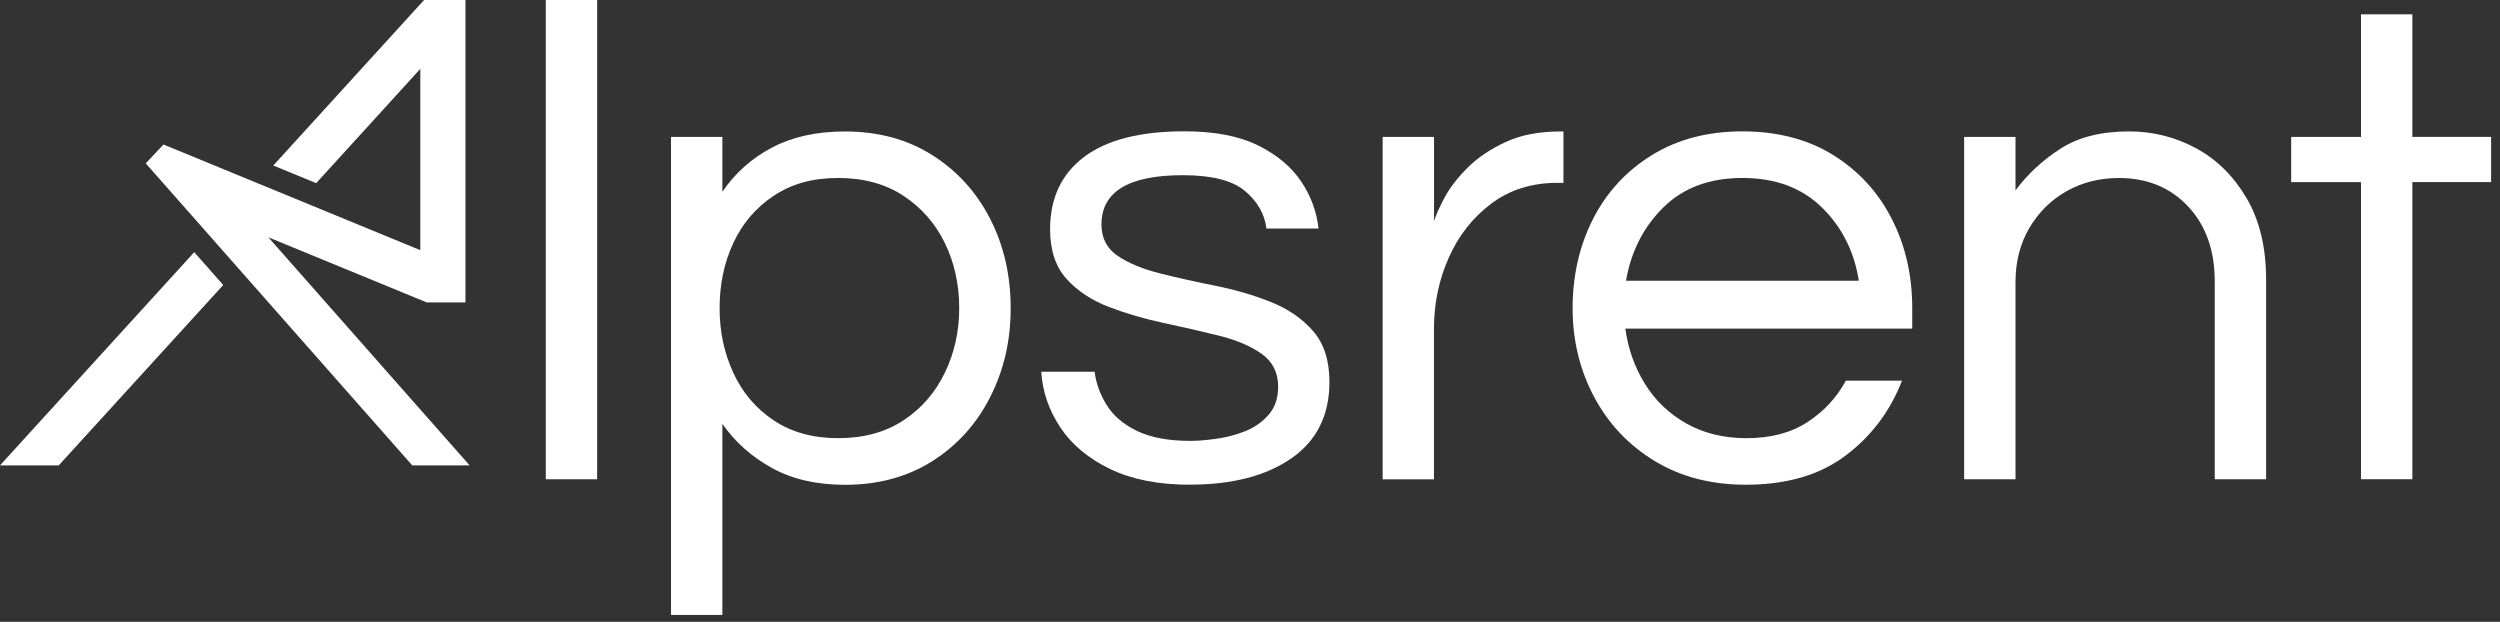 <svg width="197" height="49" viewBox="0 0 197 49" fill="none" xmlns="http://www.w3.org/2000/svg">
<rect x="0" y="0" width="197" height="49" fill="#333333" stroke="none"/>
<path d="M17.591 22.459C14.249 26.13 5.943 35.232 4.628 36.672H-0L15.306 19.872L17.591 22.459Z" fill="white"/>
<path d="M37.007 36.673H32.486L30.638 34.581L19.609 22.08L17.57 19.769L11.485 12.874L12.874 11.394L12.882 11.387L30.62 18.684L33.12 19.712V5.427L24.914 14.432L21.536 13.042L33.421 -0.004H36.677V23.828H33.618L21.145 18.698L37.007 36.673Z" fill="white"/>
<path d="M43.007 37.766V-0.004H47.055V37.766H43.007Z" fill="white"/>
<path d="M52.876 48.448V10.79H56.923V15.106C57.93 13.63 59.234 12.473 60.835 11.628C62.436 10.782 64.349 10.36 66.581 10.36C69.206 10.36 71.499 10.979 73.462 12.222C75.421 13.462 76.944 15.135 78.022 17.241C79.1 19.344 79.641 21.693 79.641 24.283C79.641 26.873 79.1 29.176 78.022 31.297C76.944 33.421 75.421 35.101 73.462 36.34C71.502 37.58 69.206 38.203 66.581 38.203C64.349 38.203 62.436 37.763 60.835 36.881C59.234 36 57.93 34.84 56.923 33.4V48.455H52.876V48.448ZM66.04 34.528C68.053 34.528 69.772 34.062 71.191 33.124C72.613 32.189 73.698 30.939 74.454 29.373C75.21 27.808 75.586 26.11 75.586 24.276C75.586 22.442 75.21 20.698 74.454 19.15C73.698 17.603 72.609 16.363 71.191 15.428C69.769 14.493 68.053 14.024 66.04 14.024C64.027 14.024 62.372 14.493 60.968 15.428C59.563 16.363 58.503 17.606 57.783 19.15C57.063 20.698 56.705 22.406 56.705 24.276C56.705 26.146 57.063 27.812 57.783 29.373C58.503 30.939 59.563 32.189 60.968 33.124C62.372 34.059 64.062 34.528 66.04 34.528Z" fill="white"/>
<path d="M93.758 38.195C91.276 38.195 89.18 37.779 87.472 36.955C85.763 36.128 84.459 35.039 83.56 33.692C82.661 32.342 82.156 30.877 82.048 29.293H86.257C86.365 30.192 86.68 31.067 87.203 31.912C87.726 32.757 88.525 33.441 89.603 33.961C90.681 34.484 92.085 34.742 93.812 34.742C94.353 34.742 95.016 34.688 95.807 34.581C96.599 34.473 97.362 34.276 98.1 33.986C98.838 33.699 99.457 33.266 99.962 32.689C100.467 32.116 100.718 31.378 100.718 30.476C100.718 29.361 100.285 28.498 99.421 27.886C98.558 27.273 97.444 26.797 96.076 26.456C94.707 26.116 93.26 25.783 91.734 25.457C90.205 25.135 88.758 24.712 87.389 24.189C86.021 23.669 84.907 22.932 84.044 21.975C83.18 21.022 82.747 19.718 82.747 18.064C82.747 15.617 83.639 13.719 85.419 12.372C87.199 11.025 89.836 10.348 93.325 10.348C95.7 10.348 97.63 10.717 99.124 11.455C100.618 12.193 101.75 13.138 102.524 14.288C103.297 15.438 103.756 16.681 103.899 18.01H99.798C99.654 16.86 99.088 15.871 98.096 15.044C97.107 14.216 95.481 13.805 93.214 13.805C88.933 13.805 86.795 15.101 86.795 17.691C86.795 18.769 87.228 19.597 88.088 20.173C88.951 20.75 90.065 21.209 91.433 21.549C92.802 21.893 94.249 22.215 95.778 22.52C97.308 22.824 98.755 23.247 100.12 23.788C101.488 24.329 102.602 25.092 103.466 26.08C104.329 27.069 104.759 28.409 104.759 30.099C104.759 32.725 103.759 34.731 101.764 36.114C99.769 37.5 97.097 38.191 93.751 38.191L93.758 38.195Z" fill="white"/>
<path d="M108.953 37.766V10.79H113.001V17.427C113.144 16.962 113.423 16.338 113.835 15.565C114.247 14.791 114.853 14.01 115.644 13.218C116.436 12.427 117.432 11.753 118.639 11.194C119.842 10.636 121.275 10.36 122.93 10.36H123.199V14.408H122.712C120.699 14.408 118.961 14.956 117.503 16.052C116.045 17.148 114.931 18.57 114.158 20.314C113.384 22.059 112.997 23.922 112.997 25.899V37.77H108.949L108.953 37.766Z" fill="white"/>
<path d="M137.574 38.196C134.841 38.196 132.448 37.576 130.399 36.333C128.35 35.094 126.756 33.41 125.624 31.29C124.492 29.169 123.922 26.83 123.922 24.276C123.922 21.722 124.463 19.34 125.541 17.234C126.62 15.127 128.167 13.458 130.18 12.215C132.193 10.976 134.568 10.352 137.301 10.352C140.035 10.352 142.456 10.972 144.451 12.215C146.446 13.455 147.987 15.127 149.065 17.234C150.143 19.336 150.684 21.686 150.684 24.276V25.895H128.078C128.292 27.478 128.805 28.926 129.614 30.237C130.424 31.551 131.509 32.594 132.878 33.367C134.246 34.141 135.826 34.528 137.627 34.528C139.533 34.528 141.134 34.105 142.431 33.26C143.728 32.414 144.734 31.326 145.454 29.997H149.878C148.943 32.407 147.46 34.377 145.426 35.904C143.395 37.433 140.776 38.196 137.574 38.196ZM128.131 22.12H146.475C146.113 19.816 145.143 17.893 143.563 16.345C141.98 14.798 139.895 14.024 137.305 14.024C134.715 14.024 132.638 14.798 131.072 16.345C129.507 17.893 128.525 19.816 128.131 22.12Z" fill="white"/>
<path d="M154.774 37.765V10.788H158.822V14.997C159.793 13.701 160.982 12.604 162.383 11.705C163.787 10.806 165.585 10.355 167.777 10.355C169.647 10.355 171.402 10.796 173.039 11.677C174.676 12.558 176.005 13.873 177.033 15.617C178.058 17.361 178.57 19.511 178.57 22.065V37.765H174.522V22.172C174.522 19.726 173.82 17.756 172.42 16.265C171.015 14.772 169.199 14.027 166.971 14.027C165.46 14.027 164.091 14.37 162.87 15.051C161.645 15.735 160.667 16.695 159.929 17.938C159.191 19.178 158.822 20.61 158.822 22.226V37.765H154.774Z" fill="white"/>
<path d="M186.047 37.767V14.351H180.545V10.79H186.047V1.129H190.094V10.786H196.299V14.347H190.094V37.763H186.047V37.767Z" fill="white"/>
</svg>
